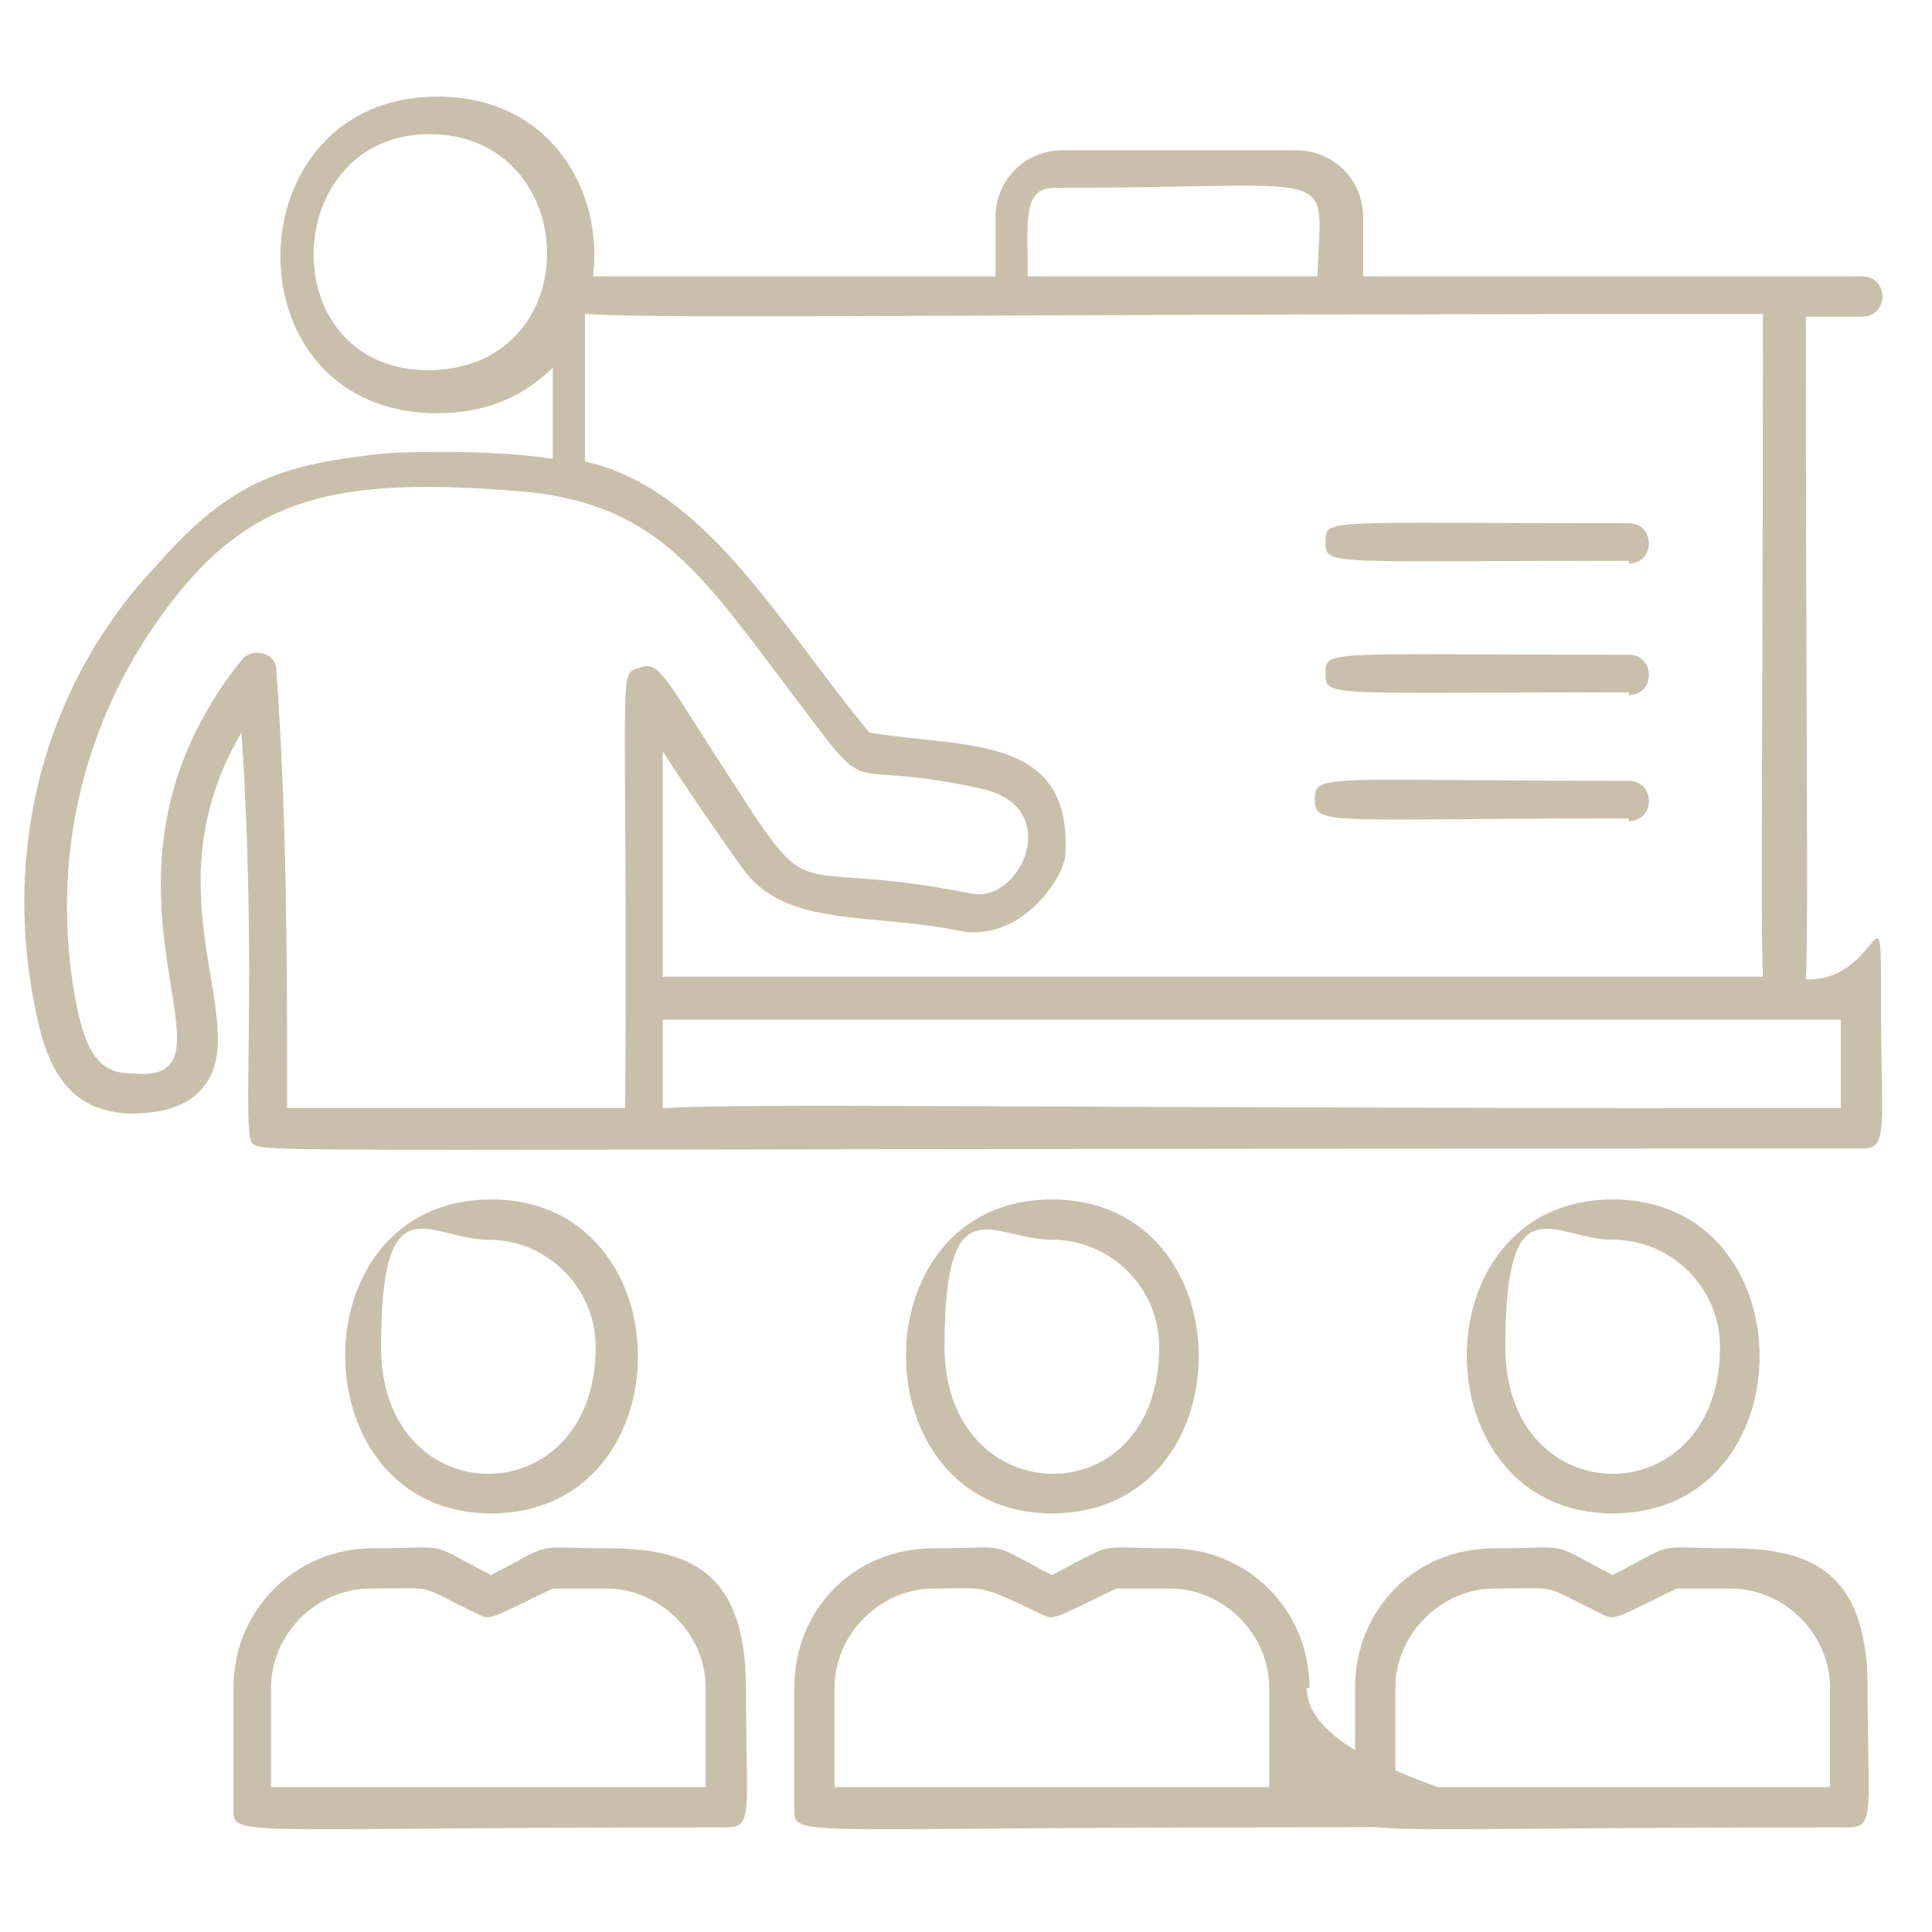 <?xml version="1.0" encoding="UTF-8"?>
<svg xmlns="http://www.w3.org/2000/svg" version="1.1" viewBox="0 0 72 72">
  <defs>
    <style>
      .cls-1 {
        fill: #c9c0ab;
      }
    </style>
  </defs>
  <!-- Generator: Adobe Illustrator 28.6.0, SVG Export Plug-In . SVG Version: 1.2.0 Build 709)  -->
  <g>
    <g id="Layer_1">
      <path class="cls-1" d="M60.7,25.9c1,0,1-1.5,0-1.5-11.4,0-11.3-.2-11.3.7s0,.7,11.3.7Z"></path>
      <path class="cls-1" d="M60.7,30.6c1,0,1-1.5,0-1.5-11.4,0-11.7-.3-11.7.7s.5.7,11.7.7Z"></path>
      <path class="cls-1" d="M60.7,21c1,0,1-1.5,0-1.5-11.4,0-11.3-.2-11.3.7s0,.7,11.3.7Z"></path>
      <path class="cls-1" d="M67.3,36.5c.1-2.4,0-8.6,0-24.7h2.1c1,0,1-1.5,0-1.5h-18.6v-2.2c0-1.4-1.1-2.5-2.5-2.5h-8.7c-1.4,0-2.5,1.1-2.5,2.5v2.2h-15c.4-3.2-1.6-6.7-5.8-6.7-7.7,0-7.9,11.8,0,11.8,1.9,0,3.3-.7,4.3-1.7,0,1.5,0,2.6,0,3.4-1.9-.3-4.8-.3-6.3-.2-3.6.4-5.6.9-8.4,4.1C1.6,25.5,0,31.8,1.4,38c.5,2.3,1.5,3.4,3.4,3.5h0c1.1,0,2.1-.2,2.7-.9,2.1-2.3-2.1-7.2,1.5-13.3.6,9.1,0,14.9.4,15.3.4.4,0,.2,60,.2,1,0,.7-.7.7-5.5s0-.7-2.8-.8ZM39.4,7c10.9,0,9.8-.9,9.7,3.3h-10.8c0-2.1-.2-3.3,1-3.3ZM21.8,11.7c3.2.2,13.2,0,43.9,0,0,16-.1,22.3,0,24.7-5.1,0-16.4,0-41,0,0-2.8,0-5.6,0-8.4.9,1.4,2,3,3,4.4,1.6,2.2,4.8,1.6,8.1,2.3,2.2.4,3.8-1.9,3.9-2.8.3-4.6-3.8-4-7.3-4.6-3.4-4.1-6.1-9.1-10.6-10.1v-5.5ZM16,13.8c-5.9,0-5.6-8.8,0-8.8,5.7,0,6,8.7,0,8.8ZM23.8,24.9c-.8.2-.4,0-.5,16.4h-12.6c0-5,0-10.8-.4-16.3,0-.7-.9-.9-1.3-.4-6.7,8.4.6,15.9-4.1,15.4-1,0-1.6-.5-2-2.3-1.2-5.8.3-11.5,4-15.9,2.9-3.4,6.1-4,12.4-3.5,5,.4,6.7,2.9,9.8,7,3.8,5,1.7,2.8,7.5,4.1,3.1.7,1.4,4.3-.4,3.9-7.5-1.5-5.5,1.1-9.7-5.4-1.8-2.8-2-3.3-2.7-3ZM68.6,41.3c-30.9,0-40.7-.2-43.9,0,0-1.1,0-2.2,0-3.3h43.9v3.3Z"></path>
      <path class="cls-1" d="M60.1,56.4c7.3,0,7.3-11.7,0-11.7-7.3,0-7.2,11.7,0,11.7ZM60.1,46.2h0c2.2,0,4,1.8,4,4,0,6.3-8,6.3-8,0s1.8-4,4-4Z"></path>
      <path class="cls-1" d="M64.5,57.7c-3,0-1.9-.3-4.4,1-2.5-1.3-1.4-1-4.4-1s-5.2,2.3-5.2,5.2h0v4.5c0,1.1-.2.7,18.4.7,1,0,.7-.7.7-5.2s-2.3-5.2-5.2-5.2ZM68.2,66.6h-16.2v-3.7c0-2,1.7-3.7,3.7-3.7h0c2.6,0,1.6-.2,4.1,1,.4.2.6,0,2.7-1h2c2,0,3.7,1.7,3.7,3.7v3.7Z"></path>
      <path class="cls-1" d="M39.2,56.4c7.3,0,7.3-11.7,0-11.7-7.3,0-7.2,11.7,0,11.7ZM39.2,46.2h0c2.2,0,4,1.8,4,4,0,6.4-8,6.2-8,0s1.8-4,4-4Z"></path>
      <path class="cls-1" d="M48.8,62.9c0-2.9-2.3-5.2-5.2-5.2s-1.9-.3-4.4,1c-2.5-1.3-1.4-1-4.4-1s-5.2,2.3-5.2,5.2v4.5c0,1.1-.2.7,18.4.7s.7-.7.7-5.2h0ZM47.3,66.6h-16.2v-3.7h0c0-2,1.7-3.7,3.7-3.7s1.6-.2,4.1,1c.4.2.6,0,2.7-1h2c2,0,3.7,1.7,3.7,3.7v3.7Z"></path>
      <path class="cls-1" d="M18.3,56.4c7.3,0,7.3-11.7,0-11.7-7.3,0-7.2,11.7,0,11.7ZM18.2,46.2h0c2.2,0,4,1.8,4,4,0,6.3-8,6.3-8,0s1.8-4,4-4Z"></path>
      <path class="cls-1" d="M22.7,57.7c-3,0-1.9-.3-4.4,1-2.5-1.3-1.4-1-4.4-1-2.9,0-5.2,2.3-5.2,5.2h0v4.5c0,1.1-.2.7,18.4.7,1,0,.7-.7.7-5.2s-2.3-5.2-5.2-5.2ZM26.4,66.6H10.1v-3.7c0-2,1.7-3.7,3.7-3.7h0c2.6,0,1.6-.2,4.1,1,.4.2.6,0,2.7-1h2c2,0,3.7,1.7,3.7,3.7v3.7Z"></path>
    </g>
  </g>
</svg>
